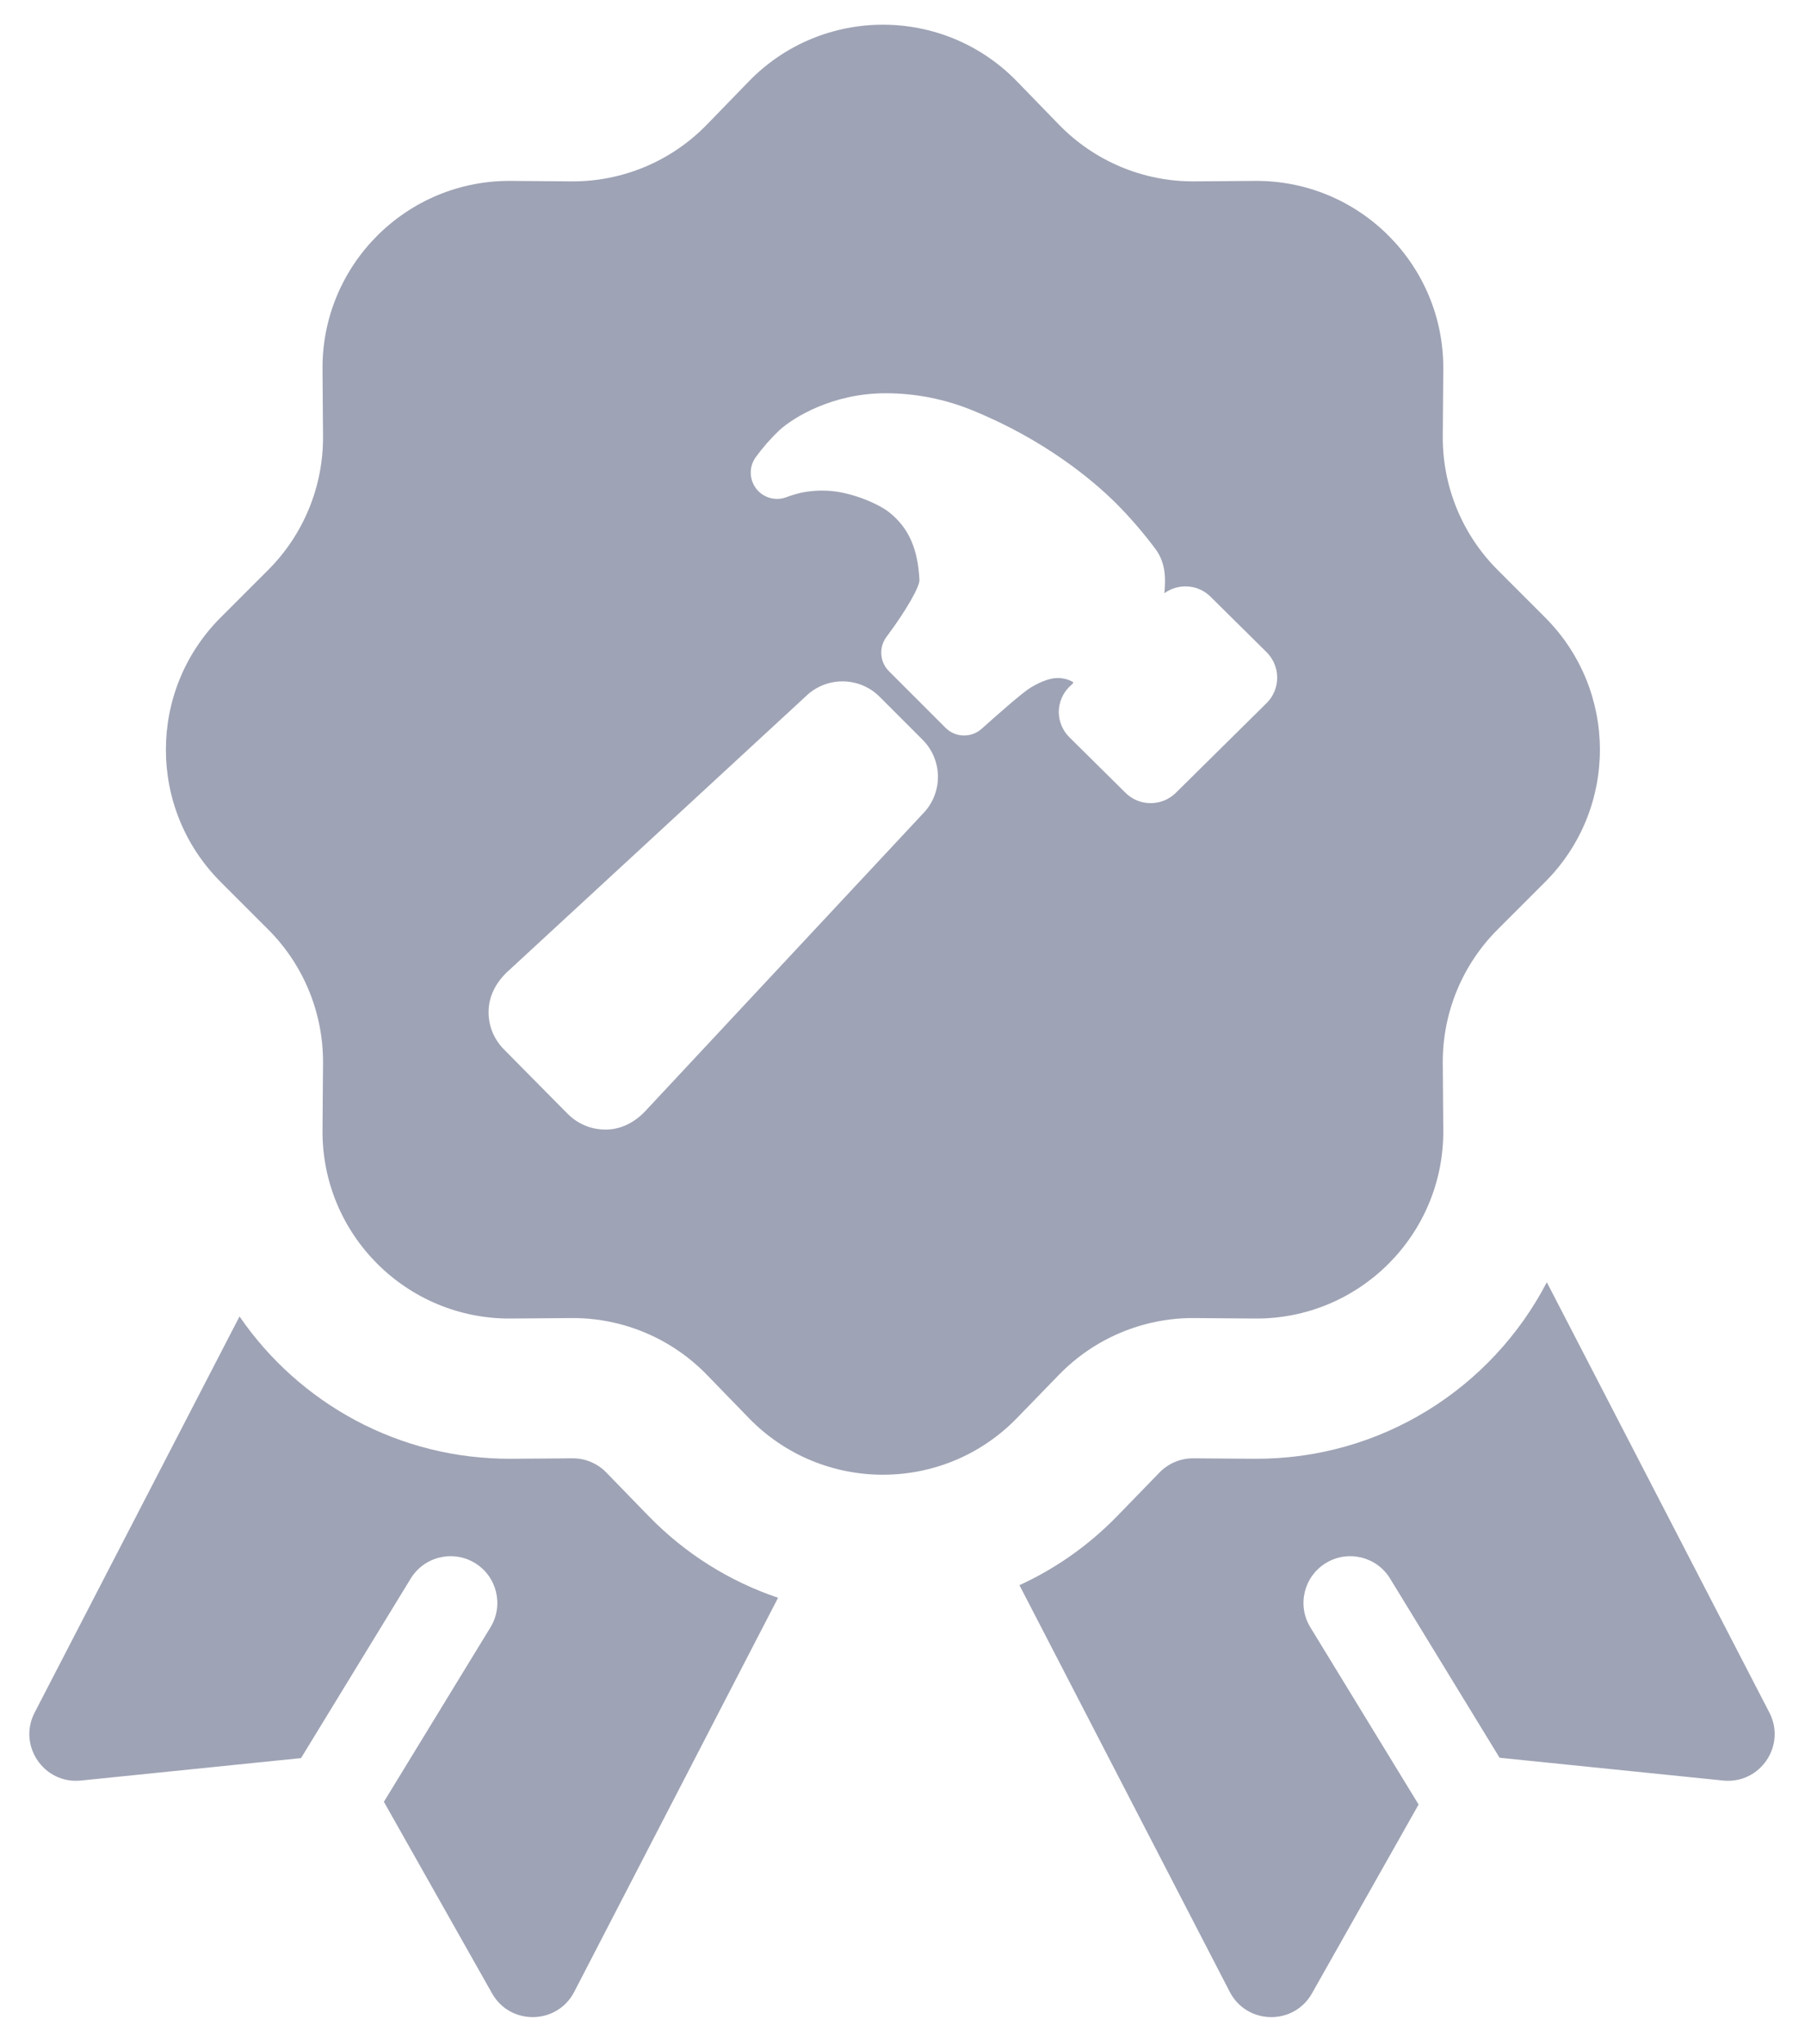 <svg width="53" height="60" viewBox="0 0 53 60" fill="none" xmlns="http://www.w3.org/2000/svg">
<path fill-rule="evenodd" clip-rule="evenodd" d="M21.986 2.391C24.142 0.17 27.707 0.17 29.863 2.391L31.093 3.658C32.137 4.733 33.575 5.335 35.073 5.324L36.849 5.31C39.912 5.287 42.402 7.776 42.379 10.839L42.364 12.805C42.354 14.275 42.933 15.688 43.973 16.728L45.369 18.124C47.514 20.268 47.514 23.744 45.369 25.888L43.973 27.284C42.933 28.323 42.354 29.736 42.364 31.206L42.379 33.172C42.402 36.236 39.912 38.725 36.849 38.702L35.073 38.688C33.575 38.677 32.137 39.279 31.093 40.354L29.863 41.621C27.707 43.842 24.142 43.842 21.986 41.621L20.756 40.354C19.712 39.279 18.274 38.677 16.776 38.688L15.001 38.702C11.937 38.725 9.447 36.236 9.47 33.172L9.485 31.206C9.495 29.736 8.916 28.323 7.876 27.284L6.48 25.888C4.335 23.744 4.335 20.268 6.48 18.124L7.876 16.728C8.916 15.688 9.495 14.275 9.485 12.805L9.47 10.839C9.447 7.776 11.937 5.287 15.001 5.31L16.776 5.324C18.274 5.335 19.712 4.733 20.756 3.658L21.986 2.391ZM27.089 21.712L25.829 20.452C25.541 20.163 25.15 20.001 24.742 20C24.334 19.998 23.942 20.159 23.652 20.446L14.894 28.528C14.575 28.829 14.366 29.212 14.347 29.641C14.337 29.854 14.372 30.066 14.448 30.265C14.525 30.463 14.642 30.644 14.791 30.796L16.672 32.698L16.674 32.7L16.676 32.701C16.967 32.991 17.36 33.154 17.77 33.156H17.827C18.256 33.14 18.64 32.939 18.945 32.617L27.084 23.899C27.228 23.756 27.343 23.586 27.421 23.399C27.5 23.211 27.54 23.01 27.541 22.807C27.541 22.604 27.502 22.402 27.424 22.214C27.347 22.026 27.233 21.856 27.089 21.712ZM37.212 19.165L37.198 19.15L35.544 17.514C35.447 17.417 35.332 17.341 35.206 17.289C35.079 17.237 34.944 17.211 34.807 17.212C34.586 17.212 34.37 17.282 34.19 17.412C34.19 17.397 34.191 17.382 34.193 17.369L34.194 17.353L34.195 17.35C34.216 17.036 34.249 16.564 33.944 16.136C33.579 15.645 33.179 15.182 32.747 14.749L32.745 14.747L32.743 14.746C32.101 14.113 30.702 12.921 28.56 12.047C27.747 11.713 26.877 11.542 25.999 11.543C24.476 11.543 23.319 12.23 22.875 12.637C22.624 12.877 22.395 13.139 22.191 13.419C22.093 13.554 22.042 13.716 22.044 13.883C22.047 14.049 22.102 14.21 22.203 14.342C22.305 14.474 22.445 14.569 22.605 14.615C22.765 14.66 22.936 14.653 23.091 14.594C23.226 14.543 23.364 14.501 23.505 14.467C23.797 14.405 24.097 14.386 24.395 14.411C25.031 14.464 25.784 14.78 26.117 15.043C26.681 15.497 26.953 16.108 26.997 17.025C27.006 17.209 26.625 17.9 26.033 18.689C25.92 18.837 25.865 19.022 25.878 19.208C25.89 19.395 25.97 19.57 26.103 19.702L27.763 21.362C27.902 21.502 28.09 21.583 28.287 21.588C28.485 21.594 28.677 21.523 28.824 21.392C29.293 20.972 30.008 20.34 30.258 20.186C30.629 19.957 30.895 19.913 30.967 19.906C31.157 19.887 31.347 19.927 31.512 20.021C31.513 20.029 31.512 20.037 31.509 20.045C31.508 20.05 31.506 20.055 31.503 20.059C31.501 20.062 31.499 20.064 31.497 20.066L31.409 20.15L31.395 20.163C31.298 20.26 31.221 20.375 31.169 20.501C31.116 20.628 31.089 20.764 31.089 20.901C31.09 21.038 31.117 21.173 31.17 21.299C31.223 21.426 31.3 21.54 31.397 21.637L33.05 23.273C33.147 23.369 33.262 23.445 33.389 23.497C33.515 23.549 33.651 23.575 33.787 23.574C34.062 23.575 34.325 23.467 34.522 23.275L37.199 20.63C37.208 20.621 37.217 20.611 37.226 20.602C37.406 20.405 37.504 20.147 37.502 19.881C37.499 19.614 37.396 19.359 37.212 19.165Z" fill="#9EA3B5"/>
<path d="M29.934 46.529L36.109 58.465C36.611 59.434 37.987 59.459 38.523 58.51L41.654 52.967L38.475 47.765C38.08 47.119 38.284 46.274 38.931 45.879C39.578 45.484 40.422 45.688 40.817 46.334L44.032 51.594L50.596 52.263C51.681 52.374 52.455 51.236 51.954 50.268L45.419 37.637C43.808 40.736 40.557 42.847 36.817 42.818L35.042 42.805C34.667 42.802 34.308 42.952 34.047 43.221L32.816 44.488C31.963 45.368 30.983 46.048 29.934 46.529Z" fill="#9EA3B5"/>
<path d="M7.033 38.641L1.017 50.268C0.516 51.236 1.29 52.374 2.375 52.263L8.839 51.604L12.06 46.334C12.455 45.688 13.3 45.484 13.947 45.879C14.593 46.274 14.797 47.119 14.402 47.765L11.272 52.887L14.448 58.51C14.984 59.459 16.36 59.434 16.861 58.465L22.846 46.898C21.446 46.426 20.134 45.623 19.033 44.488L17.802 43.221C17.541 42.952 17.182 42.802 16.807 42.805L15.032 42.818C11.712 42.843 8.777 41.182 7.033 38.641Z" fill="#9EA3B5"/>
</svg>
